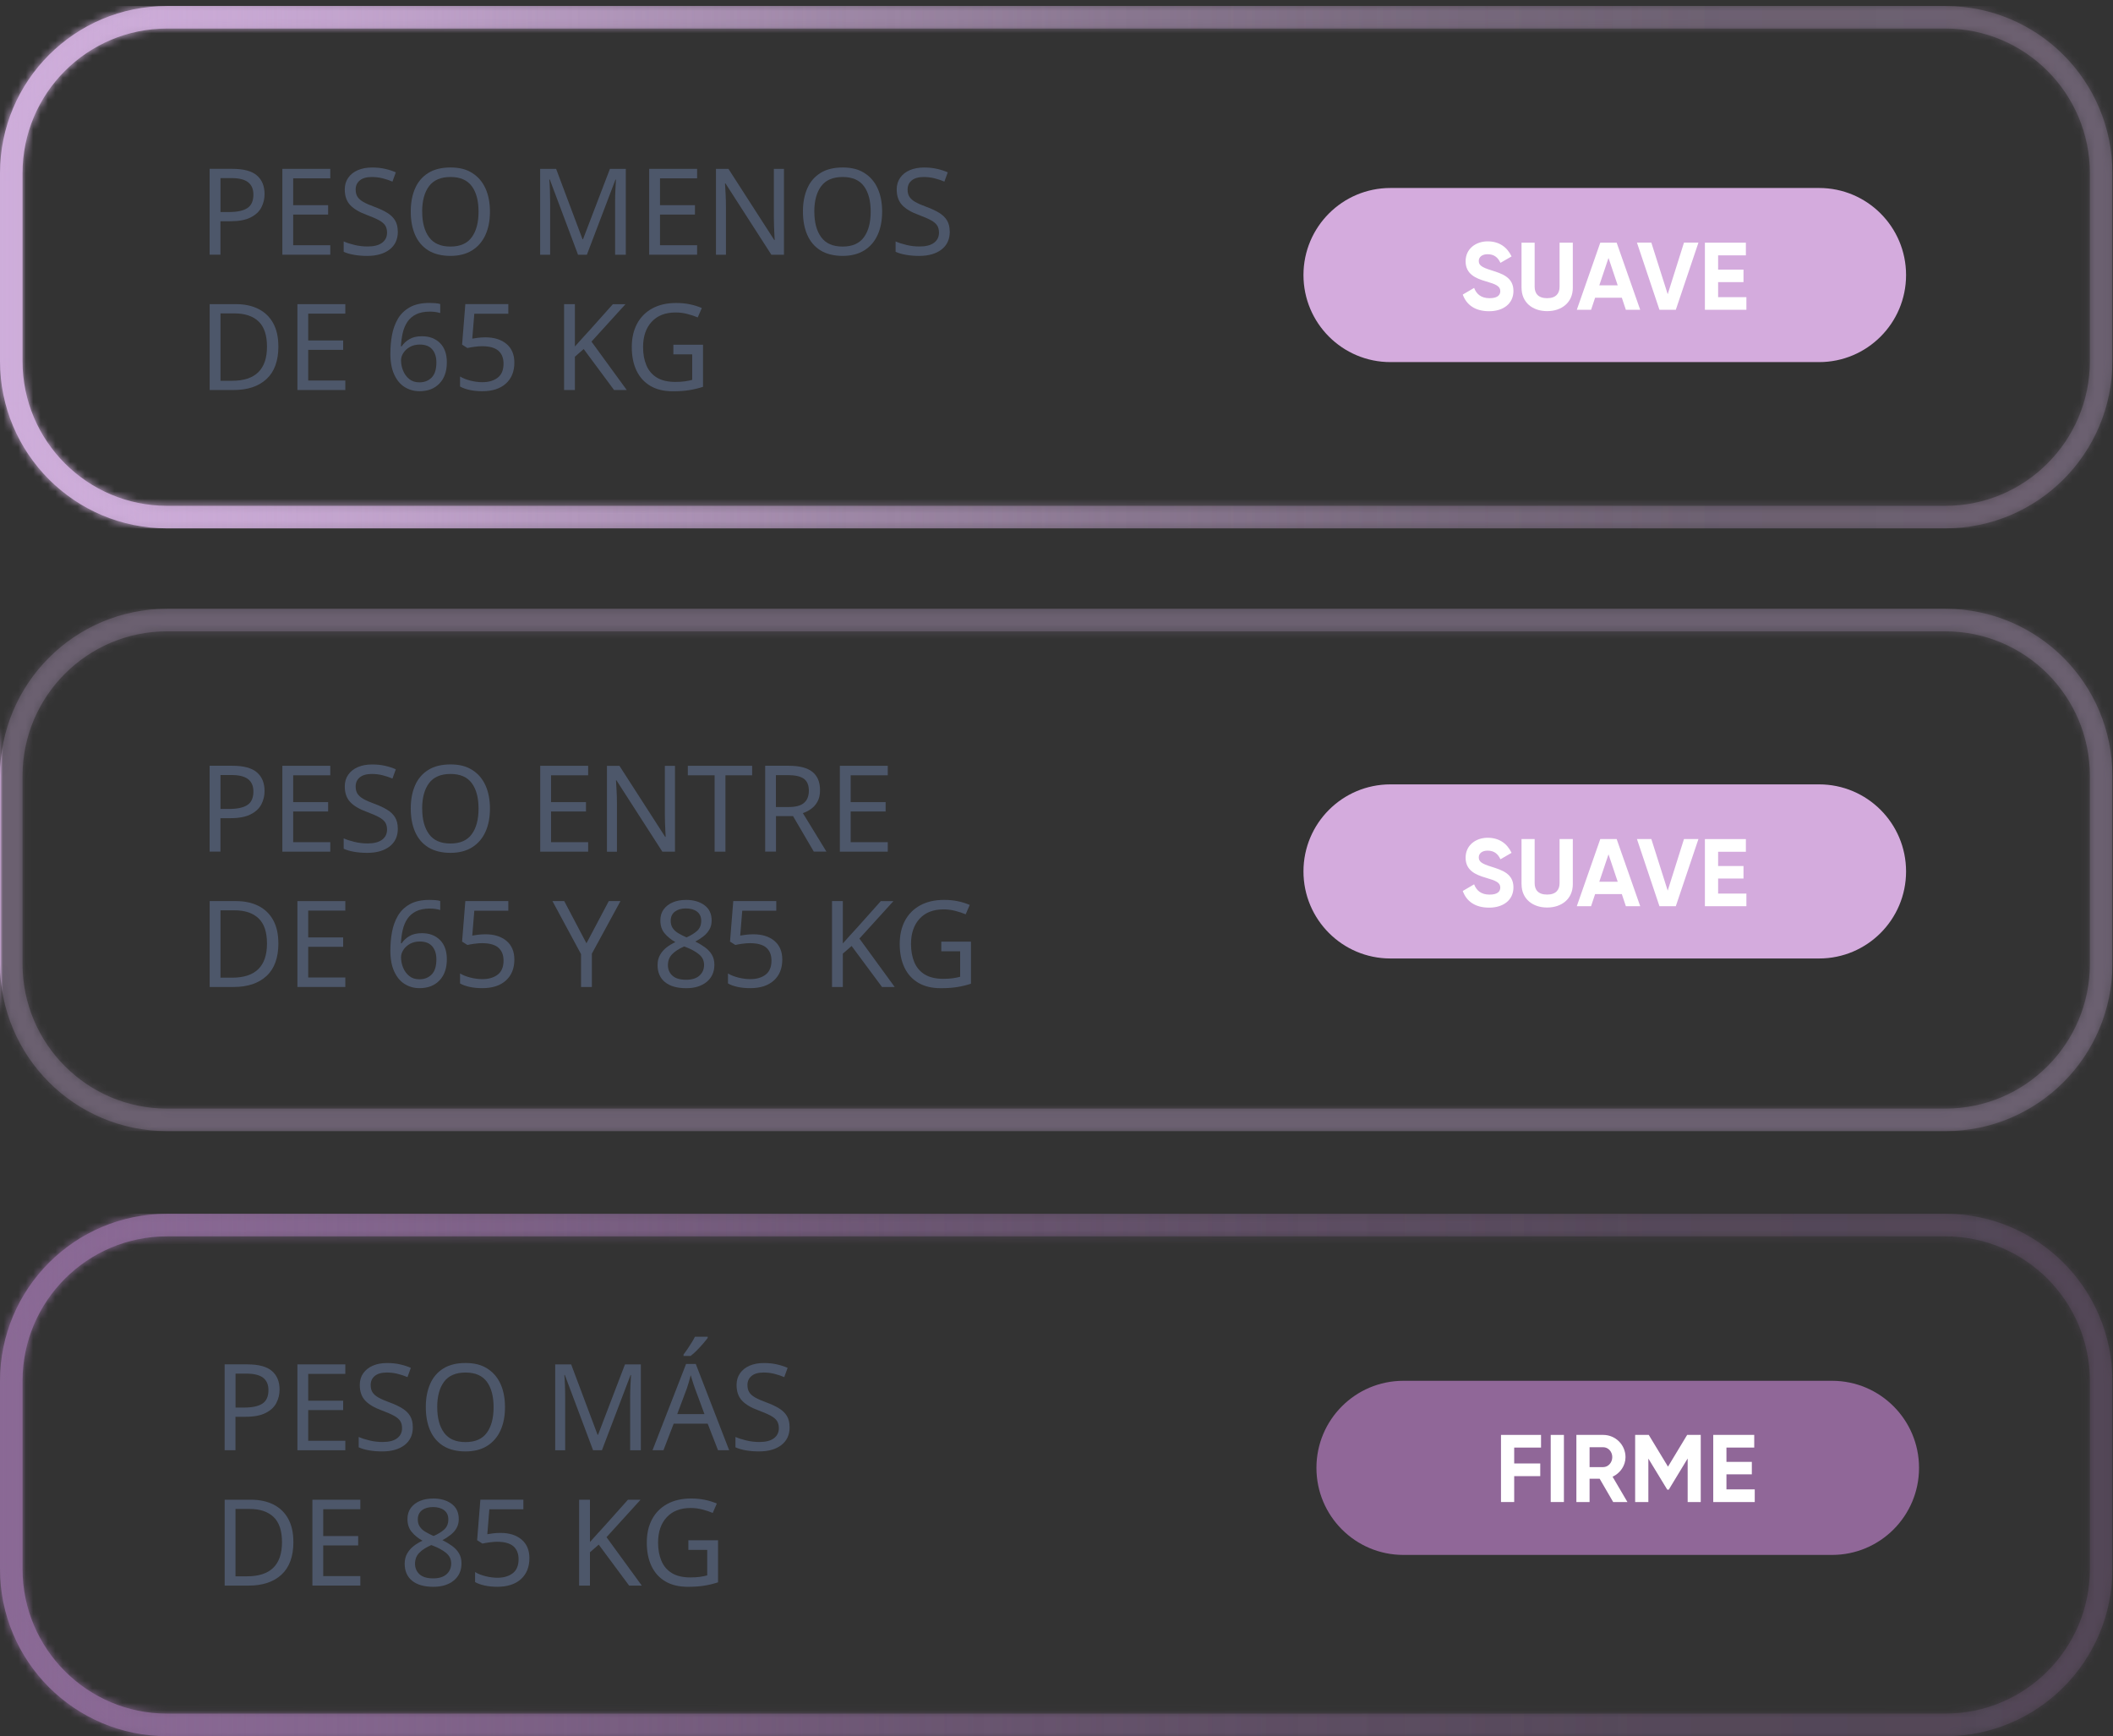<svg width="286" height="235" viewBox="0 0 286 235" fill="none" xmlns="http://www.w3.org/2000/svg">
<rect x="0" y="0" width="286" height="235" fill="#333333" stroke="none"/>
<path d="M263.316 3.866C274.098 3.866 282.87 12.649 282.87 23.444V48.885C282.87 59.681 274.098 68.464 263.316 68.464H22.604C11.822 68.464 3.05 59.681 3.05 48.885V23.444C3.05 12.649 11.822 3.866 22.604 3.866H263.316ZM263.316 0.812H22.604C10.119 0.812 0 10.944 0 23.444V48.885C0 61.385 10.119 71.517 22.604 71.517H263.316C275.8 71.517 285.919 61.385 285.919 48.885V23.444C285.919 10.944 275.8 0.812 263.316 0.812Z" fill="url(#paint0_linear_844_2454)"/>
<mask id="mask0_844_2454" style="mask-type:luminance" maskUnits="userSpaceOnUse" x="0" y="0" width="286" height="72">
<path d="M263.316 3.866C274.098 3.866 282.87 12.649 282.87 23.444V48.885C282.87 59.681 274.098 68.464 263.316 68.464H22.604C11.822 68.464 3.05 59.681 3.05 48.885V23.444C3.05 12.649 11.822 3.866 22.604 3.866H263.316ZM263.316 0.812H22.604C10.119 0.812 0 10.944 0 23.444V48.885C0 61.385 10.119 71.517 22.604 71.517H263.316C275.8 71.517 285.919 61.385 285.919 48.885V23.444C285.919 10.944 275.8 0.812 263.316 0.812Z" fill="white"/>
</mask>
<g mask="url(#mask0_844_2454)">
<path d="M285.919 0.812H0V71.517H285.919V0.812Z" fill="url(#paint1_linear_844_2454)"/>
</g>
<path d="M263.316 85.456C274.098 85.456 282.87 94.239 282.87 105.034V130.475C282.87 141.271 274.098 150.054 263.316 150.054H22.604C11.822 150.054 3.05 141.271 3.05 130.475V105.034C3.05 94.239 11.822 85.456 22.604 85.456H263.316ZM263.316 82.402H22.604C10.119 82.402 0 92.534 0 105.034V130.475C0 142.975 10.119 153.107 22.604 153.107H263.316C275.8 153.107 285.919 142.975 285.919 130.475V105.034C285.919 92.534 275.8 82.402 263.316 82.402Z" fill="url(#paint2_linear_844_2454)"/>
<mask id="mask1_844_2454" style="mask-type:luminance" maskUnits="userSpaceOnUse" x="0" y="82" width="286" height="72">
<path d="M263.316 85.456C274.098 85.456 282.87 94.239 282.87 105.034V130.475C282.87 141.271 274.098 150.054 263.316 150.054H22.604C11.822 150.054 3.05 141.271 3.05 130.475V105.034C3.05 94.239 11.822 85.456 22.604 85.456H263.316ZM263.316 82.402H22.604C10.119 82.402 0 92.534 0 105.034V130.475C0 142.975 10.119 153.107 22.604 153.107H263.316C275.8 153.107 285.919 142.975 285.919 130.475V105.034C285.919 92.534 275.8 82.402 263.316 82.402Z" fill="white"/>
</mask>
<g mask="url(#mask1_844_2454)">
<path d="M285.919 82.402H0V153.107H285.919V82.402Z" fill="url(#paint3_linear_844_2454)"/>
</g>
<path d="M263.316 167.348C274.098 167.348 282.87 176.131 282.87 186.927V212.368C282.87 223.163 274.098 231.946 263.316 231.946H22.604C11.822 231.946 3.05 223.163 3.05 212.368V186.927C3.05 176.131 11.822 167.348 22.604 167.348H263.316ZM263.316 164.295H22.604C10.119 164.295 0 174.427 0 186.927V212.368C0 224.868 10.119 234.999 22.604 234.999H263.316C275.8 234.999 285.919 224.868 285.919 212.368V186.927C285.919 174.427 275.8 164.295 263.316 164.295Z" fill="url(#paint4_linear_844_2454)"/>
<mask id="mask2_844_2454" style="mask-type:luminance" maskUnits="userSpaceOnUse" x="0" y="164" width="286" height="71">
<path d="M263.316 167.348C274.098 167.348 282.87 176.131 282.87 186.927V212.368C282.87 223.163 274.098 231.946 263.316 231.946H22.604C11.822 231.946 3.05 223.163 3.05 212.368V186.927C3.05 176.131 11.822 167.348 22.604 167.348H263.316ZM263.316 164.295H22.604C10.119 164.295 0 174.427 0 186.927V212.368C0 224.868 10.119 234.999 22.604 234.999H263.316C275.8 234.999 285.919 224.868 285.919 212.368V186.927C285.919 174.427 275.8 164.295 263.316 164.295Z" fill="white"/>
</mask>
<g mask="url(#mask2_844_2454)">
<path d="M285.919 164.295H0V234.999H285.919V164.295Z" fill="url(#paint5_linear_844_2454)"/>
</g>
<path d="M31.455 22.853C32.972 22.853 34.081 23.15 34.77 23.745C35.465 24.345 35.809 25.184 35.809 26.267C35.809 26.91 35.666 27.51 35.38 28.067C35.094 28.63 34.611 29.082 33.932 29.427C33.253 29.777 32.336 29.947 31.174 29.947H29.838V34.472H28.374V22.848H31.445L31.455 22.853ZM31.323 24.106H29.843V28.699H31.015C32.118 28.699 32.946 28.519 33.487 28.163C34.028 27.802 34.298 27.197 34.298 26.336C34.298 25.588 34.054 25.03 33.571 24.658C33.089 24.292 32.341 24.106 31.317 24.106H31.323Z" fill="#4D576A"/>
<path d="M44.704 34.477H38.217V22.854H44.704V24.139H39.681V27.771H44.412V29.04H39.681V33.192H44.704V34.477Z" fill="#4D576A"/>
<path d="M53.847 31.366C53.847 32.397 53.476 33.199 52.728 33.777C51.98 34.351 50.972 34.638 49.705 34.638C49.058 34.638 48.453 34.59 47.902 34.489C47.35 34.393 46.889 34.255 46.517 34.08V32.678C46.905 32.853 47.392 33.013 47.971 33.151C48.549 33.294 49.148 33.363 49.769 33.363C50.628 33.363 51.275 33.193 51.72 32.859C52.166 32.524 52.388 32.068 52.388 31.489C52.388 31.112 52.309 30.788 52.145 30.527C51.98 30.267 51.699 30.028 51.301 29.811C50.903 29.593 50.352 29.354 49.657 29.094C48.66 28.733 47.912 28.297 47.414 27.772C46.915 27.246 46.666 26.54 46.666 25.637C46.666 25.026 46.825 24.5 47.138 24.055C47.451 23.608 47.886 23.269 48.437 23.03C48.989 22.791 49.636 22.674 50.373 22.674C51.004 22.674 51.582 22.732 52.113 22.854C52.643 22.971 53.131 23.131 53.576 23.327L53.12 24.58C52.717 24.405 52.277 24.262 51.8 24.139C51.322 24.017 50.834 23.959 50.336 23.959C49.609 23.959 49.063 24.113 48.692 24.426C48.321 24.734 48.14 25.143 48.14 25.653C48.14 26.046 48.22 26.37 48.384 26.63C48.549 26.89 48.814 27.129 49.18 27.336C49.551 27.549 50.05 27.766 50.675 27.995C51.359 28.244 51.938 28.515 52.404 28.802C52.876 29.088 53.232 29.434 53.476 29.837C53.72 30.241 53.842 30.745 53.842 31.351L53.847 31.366Z" fill="#4D576A"/>
<path d="M66.316 28.647C66.316 29.853 66.114 30.904 65.706 31.796C65.297 32.694 64.698 33.389 63.902 33.888C63.107 34.387 62.126 34.637 60.964 34.637C59.803 34.637 58.763 34.387 57.962 33.888C57.167 33.389 56.573 32.688 56.18 31.785C55.788 30.883 55.597 29.831 55.597 28.626C55.597 27.421 55.793 26.406 56.18 25.509C56.568 24.617 57.162 23.916 57.962 23.417C58.758 22.918 59.766 22.668 60.98 22.668C62.195 22.668 63.117 22.912 63.908 23.411C64.698 23.905 65.297 24.601 65.706 25.493C66.114 26.39 66.316 27.436 66.316 28.642V28.647ZM57.146 28.647C57.146 30.113 57.453 31.265 58.074 32.109C58.694 32.954 59.654 33.373 60.969 33.373C62.285 33.373 63.245 32.954 63.855 32.109C64.47 31.27 64.772 30.118 64.772 28.647C64.772 27.176 64.47 26.035 63.86 25.206C63.25 24.378 62.295 23.958 60.98 23.958C59.665 23.958 58.689 24.372 58.069 25.206C57.453 26.035 57.14 27.182 57.14 28.647H57.146Z" fill="#4D576A"/>
<path d="M78.238 34.478L74.414 24.288H74.35C74.382 24.622 74.409 25.079 74.43 25.647C74.451 26.215 74.462 26.81 74.462 27.431V34.483H73.109V22.859H75.273L78.848 32.386H78.911L82.555 22.859H84.703V34.483H83.255V27.336C83.255 26.773 83.271 26.21 83.297 25.658C83.324 25.106 83.35 24.654 83.372 24.304H83.308L79.436 34.478H78.233H78.238Z" fill="#4D576A"/>
<path d="M94.355 34.477H87.869V22.854H94.355V24.139H89.333V27.771H94.064V29.04H89.333V33.192H94.355V34.477Z" fill="#4D576A"/>
<path d="M106.113 34.478H104.406L98.195 24.824H98.132C98.153 25.201 98.179 25.679 98.211 26.242C98.243 26.805 98.259 27.389 98.259 27.984V34.483H96.906V22.859H98.598L104.793 32.481H104.856C104.846 32.306 104.83 32.046 104.814 31.701C104.798 31.356 104.782 30.979 104.766 30.57C104.75 30.161 104.745 29.779 104.745 29.423V22.859H106.113V34.483V34.478Z" fill="#4D576A"/>
<path d="M119.399 28.647C119.399 29.853 119.197 30.904 118.789 31.796C118.38 32.694 117.781 33.389 116.986 33.888C116.19 34.387 115.209 34.637 114.047 34.637C112.886 34.637 111.846 34.387 111.046 33.888C110.25 33.389 109.656 32.688 109.264 31.785C108.871 30.883 108.68 29.831 108.68 28.626C108.68 27.421 108.876 26.406 109.264 25.509C109.651 24.617 110.245 23.916 111.046 23.417C111.841 22.918 112.849 22.668 114.063 22.668C115.278 22.668 116.201 22.912 116.991 23.411C117.781 23.905 118.38 24.601 118.789 25.493C119.197 26.39 119.399 27.436 119.399 28.642V28.647ZM110.224 28.647C110.224 30.113 110.531 31.265 111.152 32.109C111.772 32.954 112.732 33.373 114.047 33.373C115.363 33.373 116.323 32.954 116.933 32.109C117.548 31.27 117.85 30.118 117.85 28.647C117.85 27.176 117.548 26.035 116.938 25.206C116.328 24.378 115.373 23.958 114.058 23.958C112.743 23.958 111.767 24.372 111.146 25.206C110.531 26.035 110.218 27.182 110.218 28.647H110.224Z" fill="#4D576A"/>
<path d="M128.553 31.366C128.553 32.397 128.181 33.199 127.434 33.777C126.686 34.351 125.678 34.638 124.411 34.638C123.763 34.638 123.159 34.59 122.607 34.489C122.056 34.393 121.594 34.255 121.223 34.08V32.678C121.61 32.853 122.098 33.013 122.676 33.151C123.254 33.294 123.854 33.363 124.474 33.363C125.333 33.363 125.98 33.193 126.426 32.859C126.871 32.524 127.094 32.068 127.094 31.489C127.094 31.112 127.015 30.788 126.85 30.527C126.686 30.267 126.405 30.028 126.007 29.811C125.609 29.593 125.058 29.354 124.363 29.094C123.366 28.733 122.618 28.297 122.119 27.772C121.621 27.246 121.372 26.54 121.372 25.637C121.372 25.026 121.531 24.5 121.844 24.055C122.157 23.608 122.591 23.269 123.143 23.03C123.695 22.791 124.342 22.674 125.079 22.674C125.71 22.674 126.288 22.732 126.818 22.854C127.349 22.971 127.837 23.131 128.282 23.327L127.826 24.58C127.423 24.405 126.983 24.262 126.505 24.139C126.028 24.017 125.54 23.959 125.042 23.959C124.315 23.959 123.769 24.113 123.398 24.426C123.026 24.734 122.846 25.143 122.846 25.653C122.846 26.046 122.926 26.37 123.09 26.63C123.254 26.89 123.52 27.129 123.885 27.336C124.257 27.549 124.755 27.766 125.381 27.995C126.065 28.244 126.643 28.515 127.11 28.802C127.582 29.088 127.937 29.434 128.181 29.837C128.425 30.241 128.547 30.745 128.547 31.351L128.553 31.366Z" fill="#4D576A"/>
<path d="M37.682 46.866C37.682 48.831 37.146 50.312 36.08 51.3C35.014 52.293 33.524 52.792 31.614 52.792H28.379V41.168H31.954C33.115 41.168 34.123 41.386 34.987 41.821C35.847 42.257 36.51 42.894 36.976 43.743C37.443 44.593 37.676 45.634 37.676 46.871L37.682 46.866ZM36.138 46.919C36.138 45.368 35.757 44.232 34.993 43.504C34.229 42.782 33.147 42.421 31.747 42.421H29.843V51.539H31.424C34.569 51.539 36.138 49.999 36.138 46.913V46.919Z" fill="#4D576A"/>
<path d="M46.74 52.792H40.254V41.168H46.74V42.453H41.718V46.085H46.448V47.354H41.718V51.507H46.74V52.792Z" fill="#4D576A"/>
<path d="M52.839 47.827C52.839 46.994 52.908 46.171 53.057 45.358C53.205 44.551 53.47 43.818 53.852 43.16C54.234 42.501 54.775 41.981 55.47 41.588C56.164 41.195 57.056 41.004 58.153 41.004C58.381 41.004 58.636 41.014 58.912 41.036C59.188 41.057 59.416 41.094 59.585 41.153V42.374C59.389 42.31 59.166 42.262 58.917 42.225C58.668 42.193 58.424 42.177 58.185 42.177C57.437 42.177 56.812 42.305 56.313 42.549C55.815 42.799 55.422 43.144 55.136 43.574C54.849 44.009 54.637 44.509 54.51 45.072C54.383 45.634 54.298 46.24 54.266 46.877H54.367C54.616 46.5 54.961 46.176 55.406 45.91C55.852 45.645 56.419 45.512 57.114 45.512C58.121 45.512 58.938 45.82 59.553 46.431C60.169 47.047 60.482 47.918 60.482 49.044C60.482 50.26 60.148 51.215 59.479 51.911C58.811 52.607 57.915 52.952 56.785 52.952C56.048 52.952 55.38 52.766 54.786 52.4C54.186 52.033 53.714 51.465 53.364 50.706C53.009 49.946 52.834 48.985 52.834 47.822L52.839 47.827ZM56.774 51.752C57.459 51.752 58.01 51.529 58.434 51.093C58.859 50.658 59.066 49.973 59.066 49.049C59.066 48.311 58.88 47.727 58.503 47.291C58.132 46.856 57.57 46.638 56.822 46.638C56.313 46.638 55.867 46.744 55.486 46.957C55.109 47.169 54.812 47.44 54.6 47.769C54.388 48.098 54.282 48.433 54.282 48.773C54.282 49.24 54.372 49.702 54.557 50.164C54.743 50.626 55.019 51.003 55.385 51.3C55.751 51.603 56.212 51.752 56.769 51.752H56.774Z" fill="#4D576A"/>
<path d="M65.716 45.662C66.899 45.662 67.843 45.959 68.554 46.554C69.264 47.154 69.62 47.993 69.62 49.076C69.62 50.282 69.238 51.227 68.474 51.917C67.71 52.607 66.644 52.953 65.281 52.953C64.671 52.953 64.109 52.9 63.59 52.788C63.07 52.676 62.63 52.522 62.269 52.315V50.961C62.661 51.2 63.133 51.386 63.69 51.524C64.247 51.662 64.783 51.731 65.292 51.731C66.146 51.731 66.841 51.524 67.366 51.121C67.891 50.717 68.156 50.08 68.156 49.225C68.156 48.465 67.922 47.881 67.456 47.472C66.989 47.069 66.252 46.862 65.244 46.862C64.942 46.862 64.597 46.888 64.205 46.941C63.812 46.995 63.499 47.053 63.261 47.106L62.545 46.649L62.985 41.164H68.803V42.465H64.199L63.924 45.837C64.104 45.805 64.359 45.768 64.671 45.725C64.984 45.683 65.334 45.662 65.711 45.662H65.716Z" fill="#4D576A"/>
<path d="M84.841 52.792H83.117L79.002 47.243L77.814 48.284V52.792H76.35V41.168H77.814V46.898C78.137 46.531 78.471 46.16 78.805 45.793C79.139 45.427 79.479 45.055 79.813 44.689L82.953 41.173H84.66L80.057 46.239L84.841 52.803V52.792Z" fill="#4D576A"/>
<path d="M91.136 46.66H95.156V52.358C94.525 52.565 93.894 52.713 93.252 52.814C92.611 52.915 91.884 52.963 91.073 52.963C89.868 52.963 88.856 52.719 88.034 52.235C87.212 51.752 86.586 51.067 86.156 50.17C85.727 49.272 85.514 48.216 85.514 46.984C85.514 45.752 85.748 44.732 86.22 43.835C86.692 42.943 87.376 42.247 88.278 41.753C89.179 41.259 90.261 41.01 91.529 41.01C92.176 41.01 92.791 41.068 93.374 41.19C93.952 41.307 94.493 41.477 94.992 41.695L94.44 42.964C94.032 42.789 93.565 42.635 93.051 42.502C92.536 42.364 92.001 42.295 91.449 42.295C90.059 42.295 88.978 42.714 88.203 43.559C87.429 44.398 87.042 45.545 87.042 46.984C87.042 47.908 87.19 48.725 87.487 49.437C87.784 50.148 88.251 50.701 88.893 51.099C89.534 51.492 90.372 51.694 91.412 51.694C91.921 51.694 92.356 51.667 92.717 51.614C93.077 51.561 93.401 51.497 93.692 51.418V47.966H91.141V46.665L91.136 46.66Z" fill="#4D576A"/>
<path d="M31.455 103.65C32.972 103.65 34.081 103.947 34.77 104.542C35.465 105.142 35.809 105.981 35.809 107.064C35.809 107.707 35.666 108.307 35.38 108.864C35.094 109.427 34.611 109.879 33.932 110.224C33.253 110.574 32.336 110.744 31.174 110.744H29.838V115.268H28.374V103.645H31.445L31.455 103.65ZM31.323 104.903H29.843V109.496H31.015C32.118 109.496 32.946 109.316 33.487 108.96C34.028 108.599 34.298 107.994 34.298 107.133C34.298 106.385 34.054 105.827 33.571 105.455C33.089 105.089 32.341 104.903 31.317 104.903H31.323Z" fill="#4D576A"/>
<path d="M44.704 115.278H38.217V103.654H44.704V104.939H39.681V108.571H44.412V109.841H39.681V113.993H44.704V115.278Z" fill="#4D576A"/>
<path d="M53.847 112.167C53.847 113.197 53.476 113.999 52.728 114.578C51.98 115.152 50.972 115.438 49.705 115.438C49.058 115.438 48.453 115.391 47.902 115.29C47.35 115.194 46.889 115.056 46.517 114.881V113.479C46.905 113.654 47.392 113.813 47.971 113.952C48.549 114.095 49.148 114.164 49.769 114.164C50.628 114.164 51.275 113.994 51.72 113.659C52.166 113.325 52.388 112.868 52.388 112.289C52.388 111.912 52.309 111.589 52.145 111.328C51.98 111.068 51.699 110.829 51.301 110.611C50.903 110.394 50.352 110.155 49.657 109.895C48.66 109.533 47.912 109.098 47.414 108.572C46.915 108.047 46.666 107.34 46.666 106.438C46.666 105.827 46.825 105.301 47.138 104.855C47.451 104.409 47.886 104.069 48.437 103.83C48.989 103.591 49.636 103.475 50.373 103.475C51.004 103.475 51.582 103.533 52.113 103.655C52.643 103.772 53.131 103.931 53.576 104.128L53.12 105.381C52.717 105.206 52.277 105.062 51.8 104.94C51.322 104.818 50.834 104.76 50.336 104.76C49.609 104.76 49.063 104.914 48.692 105.227C48.321 105.535 48.14 105.944 48.14 106.454C48.14 106.847 48.22 107.17 48.384 107.431C48.549 107.691 48.814 107.93 49.18 108.137C49.551 108.349 50.05 108.567 50.675 108.795C51.359 109.045 51.938 109.316 52.404 109.603C52.876 109.889 53.232 110.234 53.476 110.638C53.72 111.042 53.842 111.546 53.842 112.151L53.847 112.167Z" fill="#4D576A"/>
<path d="M66.316 109.448C66.316 110.653 66.114 111.705 65.706 112.597C65.297 113.494 64.698 114.19 63.902 114.689C63.107 115.188 62.126 115.438 60.964 115.438C59.803 115.438 58.763 115.188 57.962 114.689C57.167 114.19 56.573 113.489 56.18 112.586C55.788 111.684 55.597 110.632 55.597 109.427C55.597 108.221 55.793 107.207 56.18 106.31C56.568 105.418 57.162 104.717 57.962 104.217C58.758 103.718 59.766 103.469 60.98 103.469C62.195 103.469 63.117 103.713 63.908 104.212C64.698 104.706 65.297 105.402 65.706 106.294C66.114 107.191 66.316 108.237 66.316 109.443V109.448ZM57.146 109.448C57.146 110.914 57.453 112.066 58.074 112.91C58.694 113.754 59.654 114.174 60.969 114.174C62.285 114.174 63.245 113.754 63.855 112.91C64.47 112.071 64.772 110.919 64.772 109.448C64.772 107.977 64.47 106.835 63.86 106.007C63.25 105.179 62.295 104.759 60.98 104.759C59.665 104.759 58.689 105.173 58.069 106.007C57.453 106.835 57.14 107.982 57.14 109.448H57.146Z" fill="#4D576A"/>
<path d="M79.606 115.278H73.12V103.654H79.606V104.939H74.584V108.571H79.314V109.841H74.584V113.993H79.606V115.278Z" fill="#4D576A"/>
<path d="M91.359 115.279H89.651L83.441 105.625H83.377C83.398 106.002 83.425 106.48 83.457 107.043C83.488 107.606 83.504 108.19 83.504 108.784V115.284H82.152V103.66H83.844L90.038 113.282H90.102C90.091 113.107 90.075 112.847 90.059 112.502C90.044 112.156 90.028 111.779 90.012 111.37C89.996 110.962 89.99 110.579 89.99 110.223V103.66H91.359V115.284V115.279Z" fill="#4D576A"/>
<path d="M98.19 115.278H96.726V104.939H93.098V103.654H101.802V104.939H98.19V115.278Z" fill="#4D576A"/>
<path d="M106.76 103.65C108.203 103.65 109.269 103.926 109.958 104.473C110.648 105.02 110.993 105.848 110.993 106.953C110.993 107.569 110.881 108.089 110.653 108.498C110.425 108.912 110.133 109.241 109.783 109.491C109.433 109.741 109.062 109.932 108.67 110.059L111.857 115.268H110.149L107.338 110.463H105.031V115.268H103.568V103.645H106.771L106.76 103.65ZM106.681 104.919H105.021V109.236H106.76C107.704 109.236 108.394 109.05 108.829 108.673C109.264 108.302 109.481 107.749 109.481 107.022C109.481 106.294 109.253 105.721 108.797 105.402C108.341 105.084 107.635 104.919 106.681 104.919Z" fill="#4D576A"/>
<path d="M120.162 115.278H113.676V103.654H120.162V104.939H115.14V108.571H119.871V109.841H115.14V113.993H120.162V115.278Z" fill="#4D576A"/>
<path d="M37.682 127.667C37.682 129.631 37.146 131.113 36.08 132.1C35.014 133.093 33.524 133.593 31.614 133.593H28.379V121.969H31.954C33.115 121.969 34.123 122.186 34.987 122.622C35.847 123.057 36.51 123.695 36.976 124.544C37.443 125.394 37.676 126.435 37.676 127.672L37.682 127.667ZM36.138 127.714C36.138 126.164 35.757 125.027 34.993 124.3C34.229 123.578 33.147 123.217 31.747 123.217H29.843V132.334H31.424C34.569 132.334 36.138 130.794 36.138 127.709V127.714Z" fill="#4D576A"/>
<path d="M46.74 133.593H40.254V121.969H46.74V123.254H41.718V126.886H46.448V128.155H41.718V132.308H46.74V133.593Z" fill="#4D576A"/>
<path d="M52.839 128.628C52.839 127.795 52.908 126.971 53.057 126.159C53.205 125.352 53.47 124.619 53.852 123.961C54.234 123.302 54.775 122.782 55.47 122.389C56.164 121.996 57.056 121.805 58.153 121.805C58.381 121.805 58.636 121.815 58.912 121.837C59.188 121.858 59.416 121.895 59.585 121.953V123.175C59.389 123.111 59.166 123.063 58.917 123.026C58.668 122.994 58.424 122.978 58.185 122.978C57.437 122.978 56.812 123.106 56.313 123.35C55.815 123.6 55.422 123.945 55.136 124.375C54.849 124.81 54.637 125.309 54.51 125.872C54.383 126.435 54.298 127.04 54.266 127.678H54.367C54.616 127.301 54.961 126.977 55.406 126.711C55.852 126.446 56.419 126.313 57.114 126.313C58.121 126.313 58.938 126.621 59.553 127.232C60.169 127.848 60.482 128.718 60.482 129.844C60.482 131.06 60.148 132.016 59.479 132.712C58.811 133.407 57.915 133.753 56.785 133.753C56.048 133.753 55.38 133.567 54.786 133.2C54.186 132.834 53.714 132.266 53.364 131.506C53.009 130.747 52.834 129.786 52.834 128.623L52.839 128.628ZM56.774 132.552C57.459 132.552 58.01 132.329 58.434 131.894C58.859 131.459 59.066 130.774 59.066 129.85C59.066 129.111 58.88 128.527 58.503 128.092C58.132 127.656 57.57 127.439 56.822 127.439C56.313 127.439 55.867 127.545 55.486 127.757C55.109 127.97 54.812 128.241 54.6 128.57C54.388 128.899 54.282 129.234 54.282 129.573C54.282 130.041 54.372 130.503 54.557 130.965C54.743 131.427 55.019 131.804 55.385 132.101C55.751 132.404 56.212 132.552 56.769 132.552H56.774Z" fill="#4D576A"/>
<path d="M65.716 126.463C66.899 126.463 67.843 126.76 68.554 127.355C69.264 127.955 69.62 128.794 69.62 129.877C69.62 131.082 69.238 132.028 68.474 132.718C67.71 133.408 66.644 133.753 65.281 133.753C64.671 133.753 64.109 133.7 63.59 133.589C63.07 133.477 62.63 133.323 62.269 133.116V131.762C62.661 132.001 63.133 132.187 63.69 132.325C64.247 132.463 64.783 132.532 65.292 132.532C66.146 132.532 66.841 132.325 67.366 131.921C67.891 131.518 68.156 130.881 68.156 130.026C68.156 129.266 67.922 128.682 67.456 128.273C66.989 127.87 66.252 127.663 65.244 127.663C64.942 127.663 64.597 127.689 64.205 127.742C63.812 127.795 63.499 127.854 63.261 127.907L62.545 127.45L62.985 121.965H68.803V123.266H64.199L63.924 126.638C64.104 126.606 64.359 126.569 64.671 126.526C64.984 126.484 65.334 126.463 65.711 126.463H65.716Z" fill="#4D576A"/>
<path d="M79.378 127.682L82.401 121.969H83.982L80.11 129.084V133.593H78.646V129.148L74.775 121.969H76.371L79.378 127.682Z" fill="#4D576A"/>
<path d="M92.844 121.805C93.862 121.805 94.7 122.044 95.347 122.522C95.999 122.999 96.323 123.69 96.323 124.593C96.323 125.06 96.222 125.469 96.021 125.814C95.819 126.164 95.554 126.467 95.215 126.732C94.875 126.998 94.509 127.237 94.111 127.439C94.589 127.678 95.018 127.938 95.411 128.219C95.803 128.501 96.116 128.83 96.344 129.212C96.578 129.595 96.694 130.051 96.694 130.582C96.694 131.559 96.344 132.335 95.655 132.903C94.96 133.471 94.037 133.758 92.891 133.758C91.635 133.758 90.675 133.482 90.006 132.935C89.338 132.388 89.004 131.618 89.004 130.63C89.004 130.11 89.115 129.648 89.338 129.255C89.561 128.862 89.858 128.522 90.224 128.235C90.59 127.954 90.988 127.715 91.412 127.518C90.834 127.194 90.351 126.802 89.964 126.34C89.572 125.878 89.381 125.288 89.381 124.577C89.381 123.992 89.529 123.493 89.837 123.079C90.144 122.665 90.553 122.352 91.072 122.134C91.592 121.916 92.186 121.81 92.844 121.81V121.805ZM90.404 130.646C90.404 131.209 90.606 131.682 91.004 132.053C91.407 132.425 92.022 132.616 92.86 132.616C93.65 132.616 94.255 132.43 94.674 132.053C95.093 131.676 95.299 131.193 95.299 130.598C95.299 130.035 95.077 129.563 94.631 129.191C94.186 128.819 93.597 128.49 92.86 128.203L92.6 128.108C91.884 128.426 91.338 128.777 90.966 129.17C90.59 129.557 90.404 130.057 90.404 130.651V130.646ZM92.828 122.962C92.218 122.962 91.725 123.106 91.348 123.392C90.972 123.679 90.781 124.093 90.781 124.635C90.781 125.039 90.876 125.373 91.067 125.644C91.258 125.915 91.513 126.148 91.841 126.334C92.165 126.525 92.526 126.706 92.913 126.881C93.475 126.642 93.952 126.355 94.334 126.021C94.716 125.686 94.912 125.224 94.912 124.635C94.912 124.093 94.721 123.679 94.345 123.392C93.968 123.106 93.459 122.962 92.833 122.962H92.828Z" fill="#4D576A"/>
<path d="M101.982 126.463C103.165 126.463 104.109 126.76 104.819 127.355C105.53 127.955 105.885 128.794 105.885 129.877C105.885 131.082 105.503 132.028 104.74 132.718C103.976 133.408 102.91 133.753 101.547 133.753C100.937 133.753 100.375 133.7 99.855 133.589C99.335 133.477 98.895 133.323 98.534 133.116V131.762C98.927 132.001 99.399 132.187 99.956 132.325C100.513 132.463 101.048 132.532 101.558 132.532C102.411 132.532 103.106 132.325 103.631 131.921C104.156 131.518 104.421 130.881 104.421 130.026C104.421 129.266 104.188 128.682 103.721 128.273C103.255 127.87 102.518 127.663 101.51 127.663C101.208 127.663 100.863 127.689 100.47 127.742C100.078 127.795 99.765 127.854 99.526 127.907L98.81 127.45L99.251 121.965H105.069V123.266H100.465L100.189 126.638C100.37 126.606 100.624 126.569 100.937 126.526C101.25 126.484 101.6 126.463 101.977 126.463H101.982Z" fill="#4D576A"/>
<path d="M121.106 133.593H119.383L115.267 128.044L114.079 129.084V133.593H112.615V121.969H114.079V127.698C114.403 127.332 114.737 126.96 115.071 126.594C115.405 126.227 115.745 125.856 116.079 125.489L119.218 121.974H120.926L116.323 127.04L121.106 133.603V133.593Z" fill="#4D576A"/>
<path d="M127.402 127.455H131.422V133.152C130.791 133.36 130.16 133.508 129.518 133.609C128.876 133.71 128.15 133.758 127.338 133.758C126.134 133.758 125.121 133.514 124.299 133.03C123.477 132.547 122.851 131.862 122.422 130.965C121.992 130.067 121.78 129.011 121.78 127.779C121.78 126.547 122.013 125.527 122.485 124.63C122.957 123.738 123.642 123.042 124.543 122.548C125.445 122.054 126.527 121.805 127.794 121.805C128.441 121.805 129.056 121.863 129.64 121.985C130.218 122.102 130.759 122.272 131.257 122.49L130.706 123.759C130.297 123.584 129.831 123.43 129.316 123.297C128.802 123.159 128.266 123.09 127.715 123.09C126.325 123.09 125.243 123.509 124.469 124.354C123.695 125.193 123.307 126.34 123.307 127.779C123.307 128.703 123.456 129.52 123.753 130.232C124.05 130.943 124.517 131.496 125.158 131.894C125.8 132.287 126.638 132.489 127.678 132.489C128.187 132.489 128.622 132.462 128.982 132.409C129.343 132.356 129.666 132.292 129.958 132.213V128.761H127.407V127.46L127.402 127.455Z" fill="#4D576A"/>
<path d="M33.487 184.675C35.003 184.675 36.112 184.973 36.801 185.567C37.496 186.167 37.841 187.006 37.841 188.09C37.841 188.732 37.698 189.332 37.411 189.89C37.125 190.453 36.642 190.904 35.963 191.249C35.285 191.6 34.367 191.77 33.206 191.77H31.869V196.294H30.405V184.67H33.476L33.487 184.675ZM33.359 185.928H31.88V190.522H33.052C34.155 190.522 34.982 190.341 35.523 189.985C36.064 189.624 36.335 189.019 36.335 188.159C36.335 187.41 36.091 186.852 35.608 186.481C35.125 186.114 34.378 185.928 33.354 185.928H33.359Z" fill="#4D576A"/>
<path d="M46.74 196.3H40.254V184.676H46.74V185.961H41.718V189.593H46.448V190.862H41.718V195.015H46.74V196.3Z" fill="#4D576A"/>
<path d="M55.878 193.187C55.878 194.217 55.507 195.019 54.759 195.598C54.011 196.171 53.004 196.458 51.736 196.458C51.089 196.458 50.484 196.41 49.933 196.309C49.381 196.214 48.92 196.076 48.549 195.9V194.498C48.936 194.674 49.424 194.833 50.002 194.971C50.58 195.114 51.179 195.183 51.8 195.183C52.659 195.183 53.306 195.014 53.751 194.679C54.197 194.344 54.42 193.888 54.42 193.309C54.42 192.932 54.34 192.608 54.176 192.348C54.011 192.088 53.73 191.849 53.332 191.631C52.935 191.413 52.383 191.174 51.688 190.914C50.691 190.553 49.944 190.118 49.445 189.592C48.946 189.066 48.697 188.36 48.697 187.457C48.697 186.847 48.856 186.321 49.169 185.875C49.482 185.429 49.917 185.089 50.468 184.85C51.02 184.611 51.667 184.494 52.404 184.494C53.035 184.494 53.614 184.553 54.144 184.675C54.674 184.792 55.162 184.951 55.608 185.147L55.152 186.4C54.748 186.225 54.308 186.082 53.831 185.96C53.354 185.838 52.866 185.779 52.367 185.779C51.641 185.779 51.094 185.933 50.723 186.247C50.352 186.555 50.172 186.963 50.172 187.473C50.172 187.866 50.251 188.19 50.416 188.45C50.58 188.71 50.845 188.949 51.211 189.156C51.582 189.369 52.081 189.587 52.707 189.815C53.391 190.064 53.969 190.335 54.436 190.622C54.908 190.909 55.263 191.254 55.507 191.658C55.751 192.061 55.873 192.566 55.873 193.171L55.878 193.187Z" fill="#4D576A"/>
<path d="M68.352 190.469C68.352 191.675 68.15 192.726 67.742 193.618C67.334 194.516 66.734 195.211 65.939 195.711C65.143 196.21 64.162 196.459 63.001 196.459C61.839 196.459 60.8 196.21 59.999 195.711C59.203 195.211 58.609 194.51 58.217 193.608C57.825 192.705 57.634 191.654 57.634 190.448C57.634 189.243 57.83 188.229 58.217 187.331C58.604 186.439 59.198 185.738 59.999 185.239C60.794 184.74 61.802 184.49 63.017 184.49C64.231 184.49 65.154 184.734 65.944 185.234C66.734 185.727 67.334 186.423 67.742 187.315C68.15 188.213 68.352 189.259 68.352 190.464V190.469ZM59.182 190.469C59.182 191.935 59.49 193.087 60.11 193.932C60.731 194.776 61.691 195.195 63.006 195.195C64.321 195.195 65.281 194.776 65.891 193.932C66.506 193.093 66.809 191.94 66.809 190.469C66.809 188.999 66.506 187.857 65.897 187.028C65.287 186.2 64.332 185.781 63.017 185.781C61.701 185.781 60.726 186.195 60.105 187.028C59.49 187.857 59.177 189.004 59.177 190.469H59.182Z" fill="#4D576A"/>
<path d="M80.274 196.298L76.451 186.108H76.387C76.419 186.443 76.445 186.899 76.466 187.468C76.488 188.036 76.498 188.63 76.498 189.252V196.304H75.146V184.68H77.31L80.884 194.206H80.948L84.591 184.68H86.74V196.304H85.292V189.156C85.292 188.593 85.308 188.03 85.334 187.478C85.361 186.926 85.387 186.474 85.408 186.124H85.345L81.473 196.298H80.269H80.274Z" fill="#4D576A"/>
<path d="M97.187 196.299L95.787 192.704H91.184L89.8 196.299H88.32L92.86 184.622H94.175L98.694 196.299H97.182H97.187ZM95.347 191.398L94.048 187.883C94.016 187.798 93.963 187.638 93.883 187.41C93.804 187.182 93.735 186.948 93.661 186.704C93.586 186.459 93.533 186.274 93.491 186.141C93.406 186.481 93.316 186.805 93.22 187.129C93.125 187.447 93.051 187.702 92.982 187.888L91.666 191.403H95.342L95.347 191.398ZM95.787 180.932V181.096C95.644 181.293 95.443 181.542 95.177 181.856C94.912 182.164 94.626 182.472 94.318 182.785C94.011 183.093 93.724 183.348 93.464 183.539H92.52V183.342C92.669 183.146 92.844 182.907 93.04 182.62C93.236 182.334 93.422 182.041 93.608 181.739C93.793 181.441 93.947 181.171 94.064 180.932H95.787Z" fill="#4D576A"/>
<path d="M106.877 193.187C106.877 194.217 106.506 195.019 105.758 195.598C105.01 196.171 104.002 196.458 102.735 196.458C102.088 196.458 101.483 196.41 100.932 196.309C100.38 196.214 99.919 196.076 99.547 195.9V194.498C99.935 194.674 100.423 194.833 101.001 194.971C101.579 195.114 102.178 195.183 102.799 195.183C103.658 195.183 104.305 195.014 104.75 194.679C105.196 194.344 105.419 193.888 105.419 193.309C105.419 192.932 105.339 192.608 105.175 192.348C105.01 192.088 104.729 191.849 104.331 191.631C103.934 191.413 103.382 191.174 102.687 190.914C101.69 190.553 100.942 190.118 100.444 189.592C99.945 189.066 99.696 188.36 99.696 187.457C99.696 186.847 99.855 186.321 100.168 185.875C100.481 185.429 100.916 185.089 101.467 184.85C102.019 184.611 102.666 184.494 103.403 184.494C104.034 184.494 104.612 184.553 105.143 184.675C105.673 184.792 106.161 184.951 106.607 185.147L106.15 186.4C105.747 186.225 105.307 186.082 104.83 185.96C104.353 185.838 103.865 185.779 103.366 185.779C102.639 185.779 102.093 185.933 101.722 186.247C101.351 186.555 101.17 186.963 101.17 187.473C101.17 187.866 101.25 188.19 101.414 188.45C101.579 188.71 101.844 188.949 102.21 189.156C102.581 189.369 103.08 189.587 103.705 189.815C104.39 190.064 104.968 190.335 105.434 190.622C105.906 190.909 106.262 191.254 106.506 191.658C106.75 192.061 106.872 192.566 106.872 193.171L106.877 193.187Z" fill="#4D576A"/>
<path d="M39.713 208.694C39.713 210.659 39.177 212.14 38.111 213.128C37.045 214.121 35.555 214.62 33.646 214.62H30.41V202.996H33.985C35.147 202.996 36.154 203.214 37.019 203.649C37.878 204.085 38.541 204.722 39.008 205.571C39.474 206.421 39.708 207.462 39.708 208.699L39.713 208.694ZM38.17 208.742C38.17 207.191 37.788 206.055 37.024 205.327C36.26 204.605 35.178 204.244 33.778 204.244H31.874V213.361H33.455C36.6 213.361 38.17 211.822 38.17 208.736V208.742Z" fill="#4D576A"/>
<path d="M48.771 214.62H42.285V202.996H48.771V204.281H43.749V207.913H48.48V209.182H43.749V213.335H48.771V214.62Z" fill="#4D576A"/>
<path d="M58.615 202.83C59.633 202.83 60.471 203.069 61.118 203.547C61.77 204.025 62.094 204.715 62.094 205.618C62.094 206.085 61.993 206.494 61.792 206.839C61.59 207.19 61.325 207.492 60.985 207.758C60.646 208.023 60.28 208.262 59.882 208.464C60.36 208.703 60.789 208.963 61.182 209.245C61.574 209.526 61.887 209.855 62.115 210.238C62.349 210.62 62.465 211.077 62.465 211.608C62.465 212.585 62.115 213.36 61.426 213.928C60.731 214.496 59.808 214.783 58.663 214.783C57.406 214.783 56.446 214.507 55.777 213.96C55.109 213.413 54.775 212.643 54.775 211.656C54.775 211.135 54.886 210.673 55.109 210.28C55.332 209.887 55.629 209.547 55.995 209.261C56.361 208.979 56.758 208.74 57.183 208.544C56.605 208.22 56.122 207.827 55.735 207.365C55.343 206.903 55.151 206.314 55.151 205.602C55.151 205.018 55.3 204.519 55.608 204.105C55.915 203.69 56.324 203.377 56.843 203.159C57.363 202.942 57.957 202.835 58.615 202.835V202.83ZM56.175 211.671C56.175 212.234 56.377 212.707 56.774 213.079C57.178 213.45 57.793 213.642 58.631 213.642C59.421 213.642 60.026 213.456 60.444 213.079C60.864 212.702 61.07 212.218 61.07 211.624C61.07 211.061 60.848 210.588 60.402 210.216C59.957 209.845 59.368 209.516 58.631 209.229L58.371 209.133C57.655 209.452 57.109 209.802 56.737 210.195C56.361 210.583 56.175 211.082 56.175 211.677V211.671ZM58.599 203.988C57.989 203.988 57.496 204.131 57.119 204.418C56.743 204.705 56.552 205.119 56.552 205.66C56.552 206.064 56.647 206.398 56.838 206.669C57.029 206.94 57.284 207.174 57.612 207.36C57.936 207.551 58.297 207.731 58.684 207.907C59.246 207.668 59.723 207.381 60.105 207.046C60.487 206.712 60.683 206.25 60.683 205.66C60.683 205.119 60.492 204.705 60.116 204.418C59.739 204.131 59.23 203.988 58.604 203.988H58.599Z" fill="#4D576A"/>
<path d="M67.753 207.488C68.935 207.488 69.879 207.785 70.59 208.38C71.301 208.98 71.656 209.819 71.656 210.902C71.656 212.108 71.274 213.053 70.511 213.743C69.747 214.434 68.681 214.779 67.318 214.779C66.708 214.779 66.146 214.726 65.626 214.614C65.106 214.503 64.666 214.349 64.305 214.142V212.787C64.698 213.026 65.17 213.212 65.727 213.35C66.284 213.488 66.819 213.557 67.329 213.557C68.182 213.557 68.877 213.35 69.402 212.947C69.927 212.543 70.192 211.906 70.192 211.051C70.192 210.292 69.959 209.708 69.492 209.299C69.026 208.895 68.288 208.688 67.281 208.688C66.978 208.688 66.634 208.715 66.241 208.768C65.849 208.821 65.536 208.879 65.297 208.932L64.581 208.476L65.021 202.99H70.839V204.291H66.236L65.96 207.663C66.141 207.631 66.395 207.594 66.708 207.552C67.021 207.509 67.371 207.488 67.747 207.488H67.753Z" fill="#4D576A"/>
<path d="M86.877 214.62H85.154L81.038 209.071L79.85 210.112V214.62H78.386V202.996H79.85V208.726C80.174 208.359 80.508 207.988 80.842 207.621C81.176 207.255 81.515 206.883 81.85 206.517L84.989 203.001H86.697L82.094 208.067L86.877 214.631V214.62Z" fill="#4D576A"/>
<path d="M93.167 208.48H97.187V214.178C96.556 214.385 95.925 214.534 95.284 214.635C94.642 214.735 93.915 214.783 93.104 214.783C91.9 214.783 90.887 214.539 90.065 214.056C89.243 213.573 88.617 212.887 88.187 211.99C87.758 211.093 87.546 210.036 87.546 208.804C87.546 207.572 87.779 206.552 88.251 205.655C88.723 204.763 89.407 204.067 90.309 203.574C91.21 203.08 92.292 202.83 93.56 202.83C94.207 202.83 94.822 202.889 95.405 203.011C95.984 203.127 96.525 203.297 97.023 203.515L96.471 204.784C96.063 204.609 95.596 204.455 95.082 204.322C94.567 204.184 94.032 204.115 93.48 204.115C92.091 204.115 91.009 204.535 90.234 205.379C89.46 206.218 89.073 207.365 89.073 208.804C89.073 209.728 89.222 210.546 89.519 211.257C89.816 211.969 90.282 212.521 90.924 212.919C91.566 213.312 92.404 213.514 93.443 213.514C93.952 213.514 94.387 213.488 94.748 213.434C95.108 213.381 95.432 213.318 95.724 213.238V209.786H93.173V208.485L93.167 208.48Z" fill="#4D576A"/>
<path d="M247.978 186.9H189.952C183.452 186.9 178.183 192.176 178.183 198.684C178.183 205.191 183.452 210.467 189.952 210.467H247.978C254.477 210.467 259.746 205.191 259.746 198.684C259.746 192.176 254.477 186.9 247.978 186.9Z" fill="#906798"/>
<path d="M204.95 195.933V198.088H208.477V199.804H204.95V203.308H203.163V194.223H208.583V195.938H204.95V195.933Z" fill="white"/>
<path d="M211.68 194.223V203.308H209.893V194.223H211.68Z" fill="white"/>
<path d="M216.517 200.154H215.154V203.308H213.367V194.223H216.994C218.67 194.223 220.017 195.571 220.017 197.234C220.017 198.375 219.307 199.4 218.267 199.883L220.277 203.308H218.347L216.517 200.154ZM215.154 198.582H216.994C217.668 198.582 218.225 197.982 218.225 197.228C218.225 196.474 217.668 195.89 216.994 195.89H215.154V198.577V198.582Z" fill="white"/>
<path d="M230.206 203.308H228.429V197.414L225.873 201.63H225.666L223.109 197.425V203.308H221.322V194.223H223.163L225.767 198.519L228.36 194.223H230.2V203.308H230.206Z" fill="white"/>
<path d="M237.509 201.593V203.308H231.892V194.223H237.44V195.938H233.679V197.871H237.116V199.559H233.679V201.598H237.503L237.509 201.593Z" fill="white"/>
<path d="M246.222 25.445H188.196C181.697 25.445 176.428 30.721 176.428 37.228C176.428 43.736 181.697 49.012 188.196 49.012H246.222C252.722 49.012 257.991 43.736 257.991 37.228C257.991 30.721 252.722 25.445 246.222 25.445Z" fill="#D4ABDD"/>
<path d="M197.992 39.868L199.525 38.971C199.848 39.815 200.485 40.362 201.614 40.362C202.744 40.362 203.067 39.906 203.067 39.401C203.067 38.727 202.457 38.467 201.11 38.079C199.721 37.675 198.374 37.091 198.374 35.365C198.374 33.64 199.8 32.668 201.354 32.668C202.908 32.668 203.985 33.433 204.595 34.707L203.089 35.578C202.765 34.888 202.272 34.41 201.349 34.41C200.596 34.41 200.156 34.797 200.156 35.318C200.156 35.875 200.506 36.173 201.879 36.592C203.317 37.049 204.849 37.527 204.849 39.385C204.849 41.084 203.492 42.125 201.556 42.125C199.62 42.125 198.485 41.233 197.992 39.879V39.868Z" fill="white"/>
<path d="M205.942 38.96V32.848H207.719V38.816C207.719 39.703 208.185 40.361 209.405 40.361C210.625 40.361 211.092 39.698 211.092 38.816V32.848H212.884V38.96C212.884 40.919 211.405 42.114 209.41 42.114C207.416 42.114 205.947 40.919 205.947 38.96H205.942Z" fill="white"/>
<path d="M219.519 40.298H215.902L215.356 41.933H213.425L216.602 32.848H218.819L222.006 41.933H220.065L219.519 40.298ZM218.962 38.625L217.716 34.913L216.469 38.625H218.957H218.962Z" fill="white"/>
<path d="M221.571 32.844H223.513L225.729 39.827L227.93 32.844H229.887L226.827 41.929H224.61L221.566 32.844H221.571Z" fill="white"/>
<path d="M236.379 40.218V41.933H230.762V32.848H236.31V34.563H232.55V36.496H235.986V38.184H232.55V40.223H236.374L236.379 40.218Z" fill="white"/>
<path d="M246.222 106.17H188.196C181.697 106.17 176.428 111.445 176.428 117.953C176.428 124.461 181.697 129.736 188.196 129.736H246.222C252.722 129.736 257.991 124.461 257.991 117.953C257.991 111.445 252.722 106.17 246.222 106.17Z" fill="#D4ABDD"/>
<path d="M197.992 120.597L199.525 119.7C199.848 120.544 200.485 121.091 201.614 121.091C202.744 121.091 203.067 120.634 203.067 120.13C203.067 119.455 202.457 119.195 201.11 118.808C199.721 118.404 198.374 117.82 198.374 116.094C198.374 114.368 199.8 113.396 201.354 113.396C202.908 113.396 203.985 114.161 204.595 115.436L203.089 116.306C202.765 115.616 202.272 115.138 201.349 115.138C200.596 115.138 200.156 115.526 200.156 116.046C200.156 116.604 200.506 116.901 201.879 117.321C203.317 117.777 204.849 118.255 204.849 120.114C204.849 121.813 203.492 122.854 201.556 122.854C199.62 122.854 198.485 121.962 197.992 120.608V120.597Z" fill="white"/>
<path d="M205.942 119.684V113.572H207.719V119.541C207.719 120.428 208.185 121.086 209.405 121.086C210.625 121.086 211.092 120.422 211.092 119.541V113.572H212.884V119.684C212.884 121.644 211.405 122.838 209.41 122.838C207.416 122.838 205.947 121.644 205.947 119.684H205.942Z" fill="white"/>
<path d="M219.519 121.022H215.902L215.356 122.658H213.425L216.602 113.572H218.819L222.006 122.658H220.065L219.519 121.022ZM218.962 119.35L217.716 115.638L216.469 119.35H218.957H218.962Z" fill="white"/>
<path d="M221.571 113.572H223.513L225.729 120.555L227.93 113.572H229.887L226.827 122.658H224.61L221.566 113.572H221.571Z" fill="white"/>
<path d="M236.379 120.947V122.662H230.762V113.576H236.31V115.291H232.55V117.224H235.986V118.913H232.55V120.952H236.374L236.379 120.947Z" fill="white"/>
<defs>
<linearGradient id="paint0_linear_844_2454" x1="0" y1="36.167" x2="285.919" y2="36.167" gradientUnits="userSpaceOnUse">
<stop stop-color="#CEADDA"/>
<stop offset="0.02" stop-color="#CEADDA" stop-opacity="0.96"/>
<stop offset="0.14" stop-color="#CEADDA" stop-opacity="0.76"/>
<stop offset="0.26" stop-color="#CEADDA" stop-opacity="0.59"/>
<stop offset="0.39" stop-color="#CEADDA" stop-opacity="0.45"/>
<stop offset="0.52" stop-color="#CEADDA" stop-opacity="0.34"/>
<stop offset="0.66" stop-color="#CEADDA" stop-opacity="0.26"/>
<stop offset="0.81" stop-color="#CEADDA" stop-opacity="0.21"/>
<stop offset="1" stop-color="#CEADDA" stop-opacity="0.2"/>
</linearGradient>
<linearGradient id="paint1_linear_844_2454" x1="0" y1="36.167" x2="285.919" y2="36.167" gradientUnits="userSpaceOnUse">
<stop stop-color="#CEADDA"/>
<stop offset="0.02" stop-color="#CEADDA" stop-opacity="0.96"/>
<stop offset="0.14" stop-color="#CEADDA" stop-opacity="0.76"/>
<stop offset="0.26" stop-color="#CEADDA" stop-opacity="0.59"/>
<stop offset="0.39" stop-color="#CEADDA" stop-opacity="0.45"/>
<stop offset="0.52" stop-color="#CEADDA" stop-opacity="0.34"/>
<stop offset="0.66" stop-color="#CEADDA" stop-opacity="0.26"/>
<stop offset="0.81" stop-color="#CEADDA" stop-opacity="0.21"/>
<stop offset="1" stop-color="#CEADDA" stop-opacity="0.2"/>
</linearGradient>
<linearGradient id="paint2_linear_844_2454" x1="0" y1="117.757" x2="0.53" y2="117.757" gradientUnits="userSpaceOnUse">
<stop stop-color="#CEADDA"/>
<stop offset="0.02" stop-color="#CEADDA" stop-opacity="0.96"/>
<stop offset="0.14" stop-color="#CEADDA" stop-opacity="0.76"/>
<stop offset="0.26" stop-color="#CEADDA" stop-opacity="0.59"/>
<stop offset="0.39" stop-color="#CEADDA" stop-opacity="0.45"/>
<stop offset="0.52" stop-color="#CEADDA" stop-opacity="0.34"/>
<stop offset="0.66" stop-color="#CEADDA" stop-opacity="0.26"/>
<stop offset="0.81" stop-color="#CEADDA" stop-opacity="0.21"/>
<stop offset="1" stop-color="#CEADDA" stop-opacity="0.2"/>
</linearGradient>
<linearGradient id="paint3_linear_844_2454" x1="0" y1="117.757" x2="0.53" y2="117.757" gradientUnits="userSpaceOnUse">
<stop stop-color="#CEADDA"/>
<stop offset="0.02" stop-color="#CEADDA" stop-opacity="0.96"/>
<stop offset="0.14" stop-color="#CEADDA" stop-opacity="0.76"/>
<stop offset="0.26" stop-color="#CEADDA" stop-opacity="0.59"/>
<stop offset="0.39" stop-color="#CEADDA" stop-opacity="0.45"/>
<stop offset="0.52" stop-color="#CEADDA" stop-opacity="0.34"/>
<stop offset="0.66" stop-color="#CEADDA" stop-opacity="0.26"/>
<stop offset="0.81" stop-color="#CEADDA" stop-opacity="0.21"/>
<stop offset="1" stop-color="#CEADDA" stop-opacity="0.2"/>
</linearGradient>
<linearGradient id="paint4_linear_844_2454" x1="0" y1="199.645" x2="285.919" y2="199.645" gradientUnits="userSpaceOnUse">
<stop stop-color="#8A6995"/>
<stop offset="0.13" stop-color="#8A6995" stop-opacity="0.77"/>
<stop offset="0.28" stop-color="#8A6995" stop-opacity="0.56"/>
<stop offset="0.44" stop-color="#8A6995" stop-opacity="0.4"/>
<stop offset="0.6" stop-color="#8A6995" stop-opacity="0.29"/>
<stop offset="0.78" stop-color="#8A6995" stop-opacity="0.22"/>
<stop offset="1" stop-color="#8A6995" stop-opacity="0.2"/>
</linearGradient>
<linearGradient id="paint5_linear_844_2454" x1="0" y1="199.645" x2="285.919" y2="199.645" gradientUnits="userSpaceOnUse">
<stop stop-color="#8A6995"/>
<stop offset="0.13" stop-color="#8A6995" stop-opacity="0.77"/>
<stop offset="0.28" stop-color="#8A6995" stop-opacity="0.56"/>
<stop offset="0.44" stop-color="#8A6995" stop-opacity="0.4"/>
<stop offset="0.6" stop-color="#8A6995" stop-opacity="0.29"/>
<stop offset="0.78" stop-color="#8A6995" stop-opacity="0.22"/>
<stop offset="1" stop-color="#8A6995" stop-opacity="0.2"/>
</linearGradient>
</defs>
</svg>
